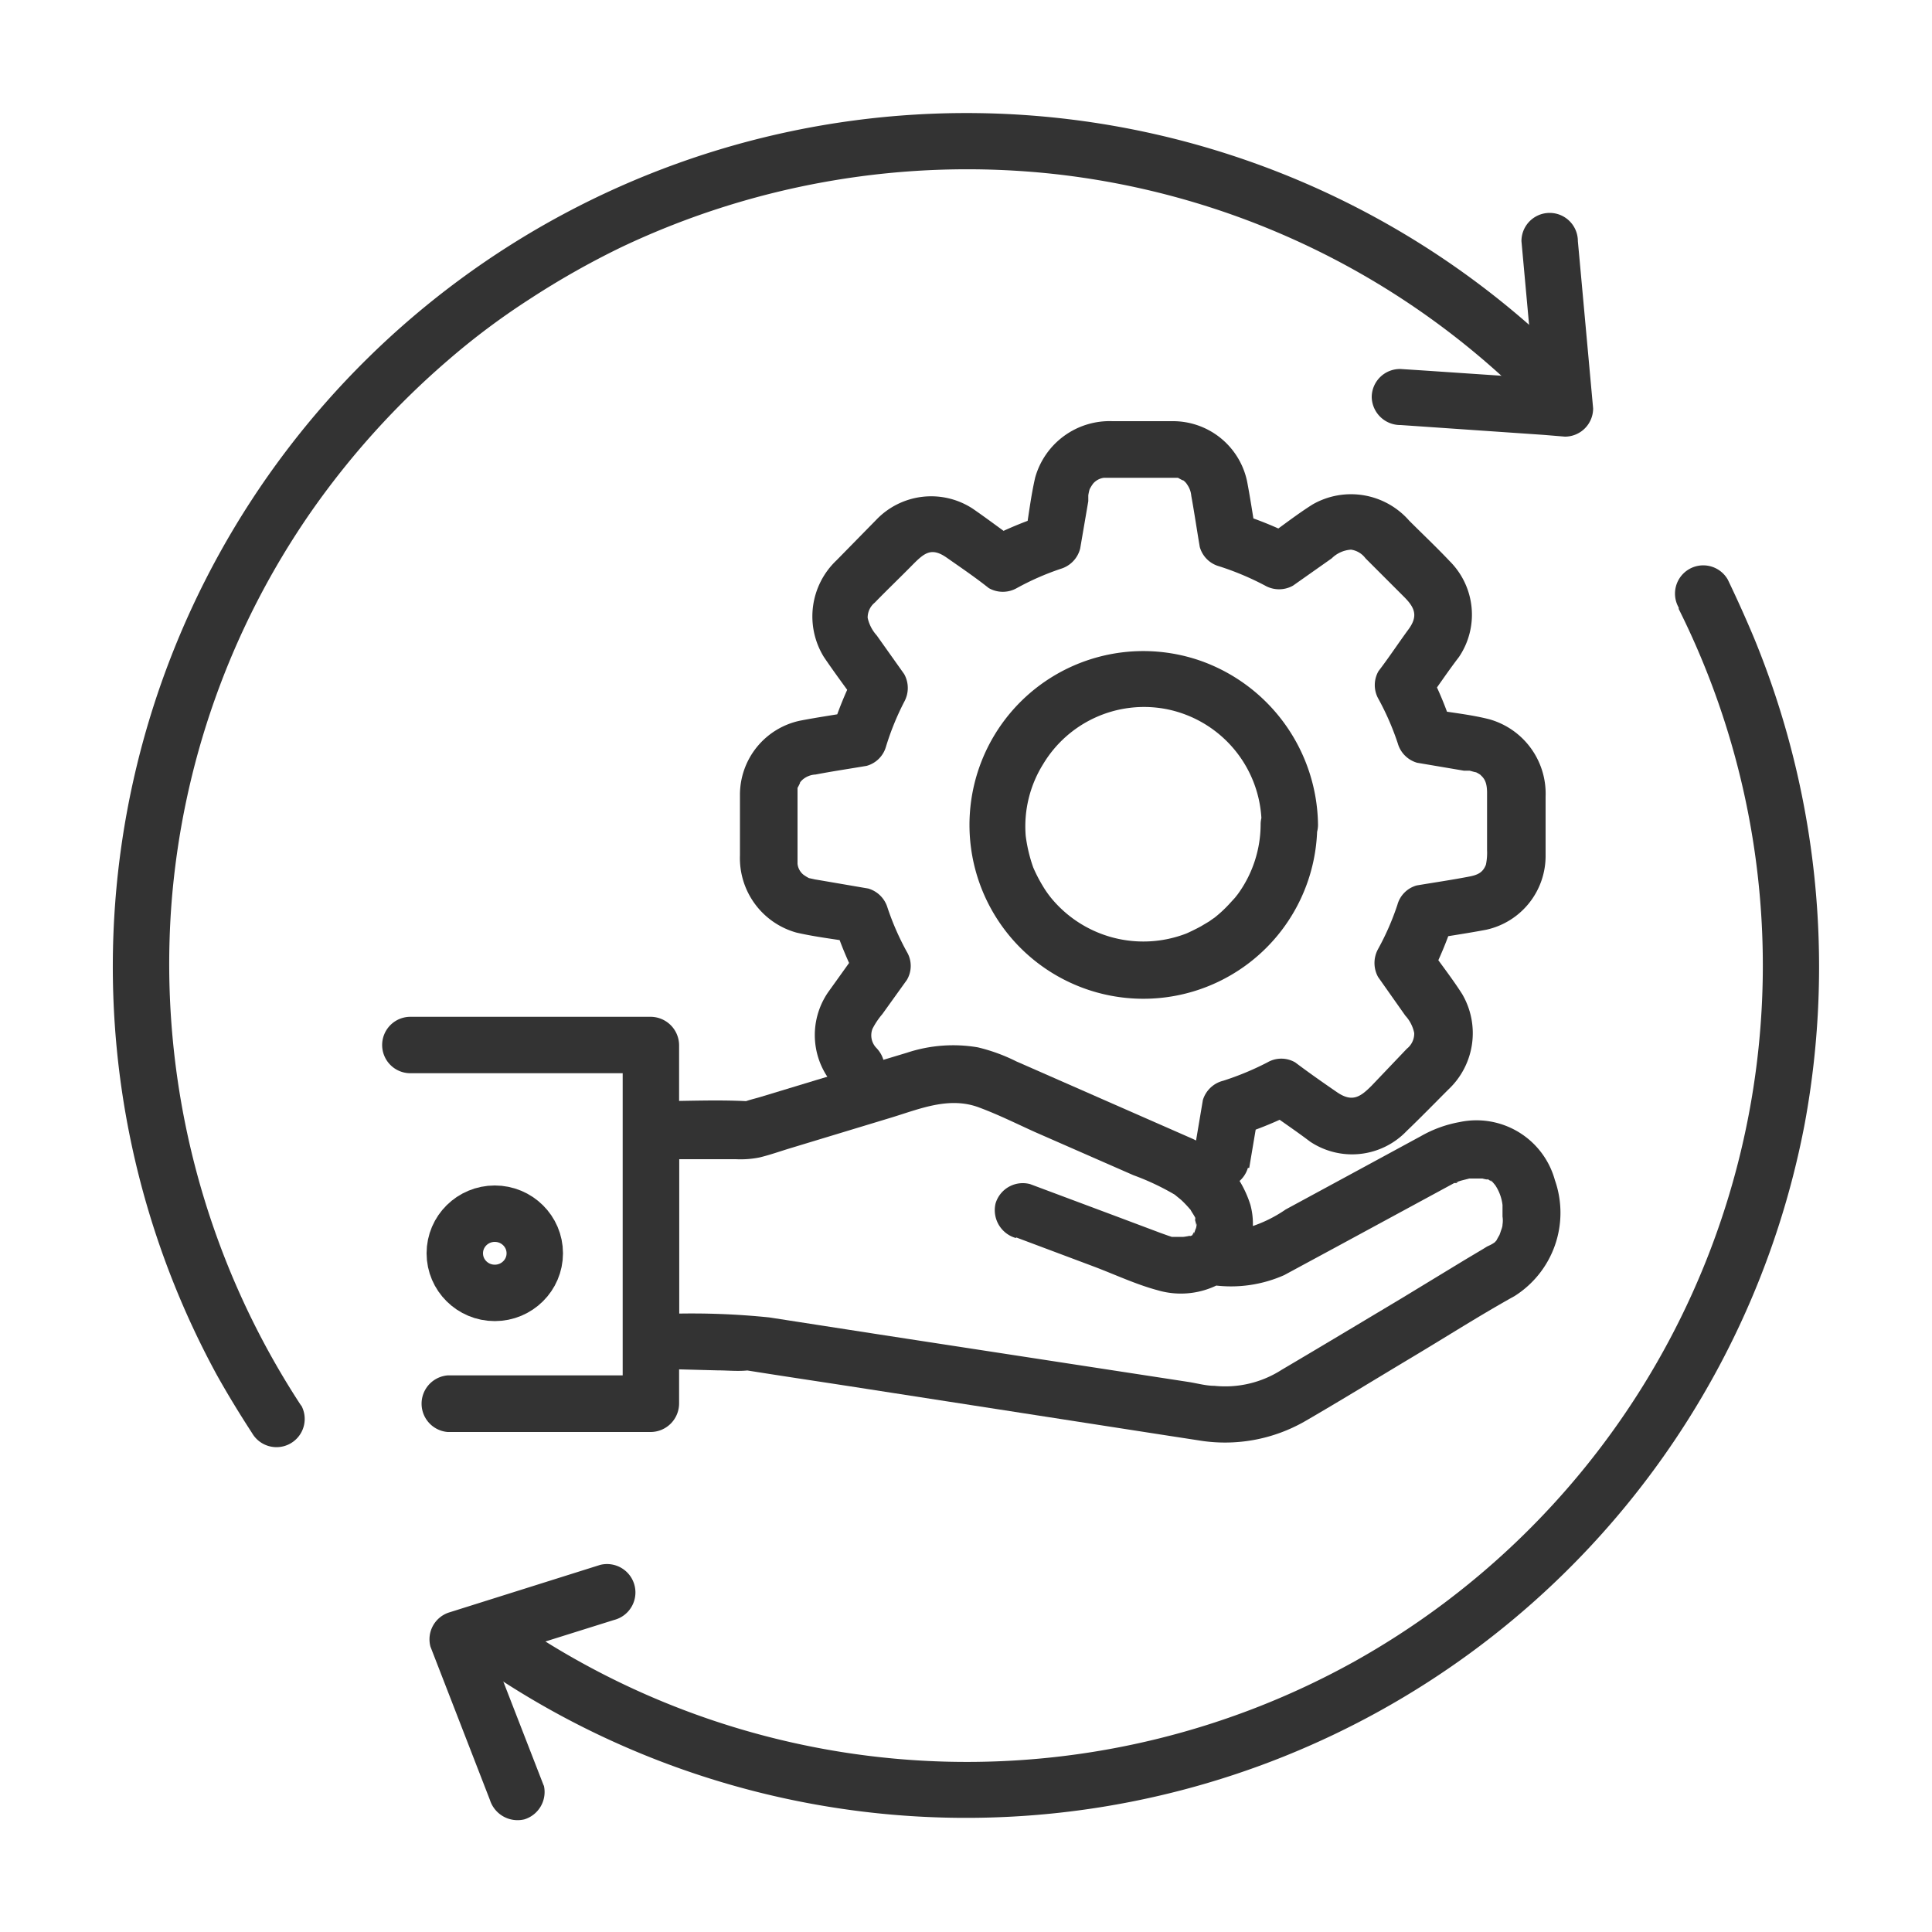 <svg xmlns="http://www.w3.org/2000/svg" xmlns:xlink="http://www.w3.org/1999/xlink" viewBox="0 0 100 100"><defs><style>.cls-1,.cls-4{fill:none;}.cls-2{clip-path:url(#clip-path);}.cls-3{fill:#333;}.cls-4{stroke:#333;stroke-miterlimit:10;stroke-width:2.92px;}</style><clipPath id="clip-path"><rect class="cls-1" width="100" height="100"/></clipPath></defs><g id="Layer_3" data-name="Layer 3"><g class="cls-2"><path class="cls-3" d="M72.5,22l7.41.51L81,22.6a1.46,1.46,0,0,0,1.46-1.46l-.69-7.57-.1-1.09a1.46,1.46,0,1,0-2.92,0l.69,7.57.1,1.09L81,19.67l-7.41-.5L72.5,19.1A1.46,1.46,0,0,0,71,20.56,1.48,1.48,0,0,0,72.5,22Z"/><path class="cls-3" d="M28.15,92.44l-3.08-7.93L24,86.29l7.78-2.44A1.46,1.46,0,0,0,31.06,81l-7.78,2.45a1.46,1.46,0,0,0-1,1.78l3.08,7.94a1.5,1.5,0,0,0,1.78,1,1.48,1.48,0,0,0,1-1.79Z"/><path class="cls-3" d="M15.59,72.76A41.68,41.68,0,0,1,8.87,46.85,41.13,41.13,0,0,1,16.1,26.49a42.25,42.25,0,0,1,7.13-7.88,37.2,37.2,0,0,1,4.14-3.1,42.87,42.87,0,0,1,4.8-2.72A41.74,41.74,0,0,1,54.51,9,41.12,41.12,0,0,1,77.39,19.16c.79.7,1.55,1.44,2.29,2.2,1.31,1.35,3.38-.72,2.07-2.07A44.18,44.18,0,0,0,11.23,71.18c.56,1,1.17,2,1.82,3a1.46,1.46,0,0,0,2.54-1.44Z"/><path class="cls-3" d="M86.89,31.52A41.27,41.27,0,0,1,70.1,86a41.29,41.29,0,0,1-41.81-1c-.87-.54-1.71-1.11-2.54-1.7a1.47,1.47,0,0,0-2,.55,1.51,1.51,0,0,0,.55,2A44.19,44.19,0,0,0,93.42,58.12,44.72,44.72,0,0,0,90.78,33c-.42-1-.87-2-1.35-3a1.46,1.46,0,1,0-2.54,1.45Z"/><path class="cls-3" d="M52.6,64.05l4,1.5c1.09.41,2.19.93,3.31,1.23a4.26,4.26,0,0,0,3.28-.36,3.7,3.7,0,0,0,1.53-4.06,5.64,5.64,0,0,0-3-3.42l-9.11-4a9.19,9.19,0,0,0-2-.73,7.61,7.61,0,0,0-3.67.28L42.26,55.9l-2.87.87c-.26.08-.53.14-.79.23s.5,0,.11,0c-1.66-.09-3.36,0-5,0a1.49,1.49,0,0,0-1.46,1.47V69.38a1.47,1.47,0,0,0,1.46,1.46l3.43.09c.53,0,1.06.06,1.59,0s-.53-.09-.08,0c1.75.28,3.5.54,5.25.81l16.43,2.55,1.69.26a8.32,8.32,0,0,0,5.55-1c1.86-1.08,3.68-2.2,5.52-3.3s3.51-2.17,5.31-3.17a5.1,5.1,0,0,0,2.08-6,4.21,4.21,0,0,0-4.94-3,6.27,6.27,0,0,0-2,.73l-3.17,1.72-3.82,2.07a6.92,6.92,0,0,1-2.17,1,10.59,10.59,0,0,1-1.59,0c-1.88-.07-1.88,2.86,0,2.92A6.79,6.79,0,0,0,66.47,66l2.72-1.47,6.07-3.29.11,0c.24-.13-.11,0-.13,0s.29-.1.35-.12.31-.08.46-.12l.21,0c-.06,0-.3,0-.05,0h.52c.2,0-.22-.06,0,0,0,0,.4.11.23,0s.45.31.17.08c.07,0,.36.4.24.23a2.36,2.36,0,0,1,.4,1.06c0,.07,0,.43,0,.6a1.31,1.31,0,0,1,0,.41c0,.13-.06.25-.1.38s-.12.31-.06.18-.15.25-.13.22c-.16.27.11-.11-.11.14,0,0-.22.19,0,0a1.65,1.65,0,0,1-.25.15l-.15.07-.21.13-.94.56-3.29,2c-2.06,1.23-4.12,2.47-6.19,3.69a5.4,5.4,0,0,1-3.48.83c-.44,0-.89-.13-1.34-.2L45.82,69.12l-6-.93A39.11,39.11,0,0,0,34.74,68l-1.05,0,1.46,1.46V58.49L33.69,60l4.39,0a5,5,0,0,0,1.23-.09c.54-.13,1.07-.32,1.6-.48l5.21-1.58c1.48-.45,3-1.11,4.55-.53,1,.37,1.94.84,2.89,1.27l5.11,2.24a13,13,0,0,1,2.26,1.08c-.42-.3.12.12.22.21a5.77,5.77,0,0,1,.42.44c.27.29-.12-.24.08.11.07.12.15.23.21.35.18.36,0-.24,0,.15a1.31,1.31,0,0,1,.06.27c0-.15,0-.13,0,0,0-.06.06-.24,0,.06-.1.48.08-.23-.08.24s.08-.23-.11.16.14-.07-.09.07.22,0-.09,0l-.23.05c.33-.08,0,0-.07,0l-.41,0c.42,0-.06,0-.19,0l-.21-.07-.39-.14-2.37-.89-4.36-1.63a1.47,1.47,0,0,0-1.79,1,1.5,1.5,0,0,0,1.05,1.79Z"/><path class="cls-3" d="M21.24,55.55H33.69l-1.46-1.46V72.65l1.46-1.46H23.17a1.47,1.47,0,0,0,0,2.93H33.69a1.48,1.48,0,0,0,1.46-1.47V54.09a1.48,1.48,0,0,0-1.46-1.46H21.24a1.46,1.46,0,0,0,0,2.92Z"/><ellipse class="cls-4" cx="25.61" cy="64.87" rx="2.07" ry="2.05"/><path class="cls-3" d="M64.66,60.45l.46-2.73-1,1.05a19,19,0,0,0,3-1.24H65.63c.72.52,1.44,1,2.18,1.56a3.91,3.91,0,0,0,5-.55c.73-.7,1.43-1.42,2.15-2.14a4,4,0,0,0,.72-4.95c-.51-.8-1.1-1.55-1.65-2.33v1.45a20.15,20.15,0,0,0,1.24-3l-1,1c.89-.15,1.78-.28,2.67-.45A3.91,3.91,0,0,0,80,44.33c0-1,0-2.07,0-3.1a4,4,0,0,0-2.91-4c-.94-.24-1.93-.34-2.89-.5l1,1a18.12,18.12,0,0,0-1.24-3v1.44c.52-.72,1-1.44,1.56-2.17a3.91,3.91,0,0,0-.48-4.95c-.68-.72-1.4-1.4-2.1-2.1a4,4,0,0,0-5-.84c-.81.51-1.57,1.11-2.35,1.66h1.45A19.3,19.3,0,0,0,64,26.54l1,1.05c-.15-.89-.28-1.78-.45-2.67a3.92,3.92,0,0,0-3.86-3.12c-1,0-2.07,0-3.11,0a4,4,0,0,0-4,2.92c-.23,1-.34,2-.5,2.93l1-1a19.08,19.08,0,0,0-3,1.25h1.45c-.73-.52-1.44-1.06-2.18-1.57a3.93,3.93,0,0,0-5,.58L43.3,29a4,4,0,0,0-.66,5c.52.77,1.08,1.52,1.62,2.27V34.85a19.05,19.05,0,0,0-1.22,3l1.05-1c-.89.15-1.79.28-2.67.45a3.92,3.92,0,0,0-3.12,3.86c0,1,0,2.07,0,3.11a4,4,0,0,0,2.92,4c1,.23,2,.34,2.93.5l-1-1a19.08,19.08,0,0,0,1.25,3V49.21c-.5.7-1,1.4-1.51,2.11a3.91,3.91,0,0,0,.41,5c1.29,1.37,3.35-.7,2.07-2.07a.94.94,0,0,1-.21-1,3.89,3.89,0,0,1,.51-.76l1.27-1.77a1.42,1.42,0,0,0,0-1.45,13.77,13.77,0,0,1-1-2.28,1.47,1.47,0,0,0-1-1l-2.45-.42-.3-.05-.32-.07a2.25,2.25,0,0,1-.29-.18.84.84,0,0,1-.3-.56s0-.2,0-.28V41.1c0-.13,0-.33,0-.32s.2-.37.11-.25a.89.89,0,0,1,.25-.25,1.1,1.1,0,0,1,.57-.19c.88-.17,1.77-.3,2.65-.45a1.44,1.44,0,0,0,1-1,14,14,0,0,1,.94-2.31,1.48,1.48,0,0,0,0-1.44l-1.42-2a2,2,0,0,1-.47-.91,1,1,0,0,1,.37-.79c.63-.65,1.29-1.28,1.93-1.93s1-.95,1.8-.39,1.45,1,2.17,1.57a1.47,1.47,0,0,0,1.45,0,13.82,13.82,0,0,1,2.28-1,1.47,1.47,0,0,0,1-1.05l.42-2.45c0-.1,0-.2,0-.3a2.34,2.34,0,0,1,.07-.32,2.25,2.25,0,0,1,.18-.29.89.89,0,0,1,.56-.3h.28c.94,0,1.87,0,2.81,0,.14,0,.27,0,.41,0l.33,0s.37.21.24.11a.76.76,0,0,1,.25.26,1.17,1.17,0,0,1,.2.56c.16.88.29,1.77.44,2.65a1.44,1.44,0,0,0,1,1,14.57,14.57,0,0,1,2.38,1,1.47,1.47,0,0,0,1.45,0l2-1.41a1.56,1.56,0,0,1,1-.45,1.14,1.14,0,0,1,.75.45l2,2c.57.57.72,1,.22,1.68s-1,1.44-1.55,2.16a1.45,1.45,0,0,0,0,1.44,13.93,13.93,0,0,1,1,2.3,1.46,1.46,0,0,0,1,1l2.42.41.3,0s.42.12.3.07a1.55,1.55,0,0,1,.22.12c.22.14-.11-.11.08.07s.29.39.3.84V44a3,3,0,0,1-.06.76c-.16.4-.41.53-.91.62-.89.17-1.78.3-2.67.45a1.43,1.43,0,0,0-1,1,13.52,13.52,0,0,1-1,2.29,1.5,1.5,0,0,0,0,1.45l1.41,2a1.89,1.89,0,0,1,.46.9,1,1,0,0,1-.38.81L71,56.19c-.58.58-1,.89-1.8.34s-1.44-1-2.16-1.54a1.43,1.43,0,0,0-1.44,0,14.74,14.74,0,0,1-2.29.95,1.47,1.47,0,0,0-1.05,1l-.46,2.73a1.5,1.5,0,0,0,1,1.78,1.47,1.47,0,0,0,1.79-1Z"/><path class="cls-3" d="M65.25,42.67a6.16,6.16,0,0,1-1.18,3.61c-.1.14,0,0,0,0l-.15.19-.33.36a6.57,6.57,0,0,1-.78.71c.13-.1-.18.12-.22.15l-.42.25c-.25.14-.65.33-.77.38a6.18,6.18,0,0,1-7-1.85,5.27,5.27,0,0,1-.43-.62,7.73,7.73,0,0,1-.49-.95,7.88,7.88,0,0,1-.39-1.64A6.09,6.09,0,0,1,54,39.54a6.09,6.09,0,0,1,6.3-2.85,6.11,6.11,0,0,1,5,6,1.46,1.46,0,0,0,2.92,0,9.12,9.12,0,0,0-6-8.46,9,9,0,0,0-9.9,2.64,9,9,0,1,0,15.86,5.82A1.46,1.46,0,0,0,65.25,42.67Z"/></g></g></svg>
